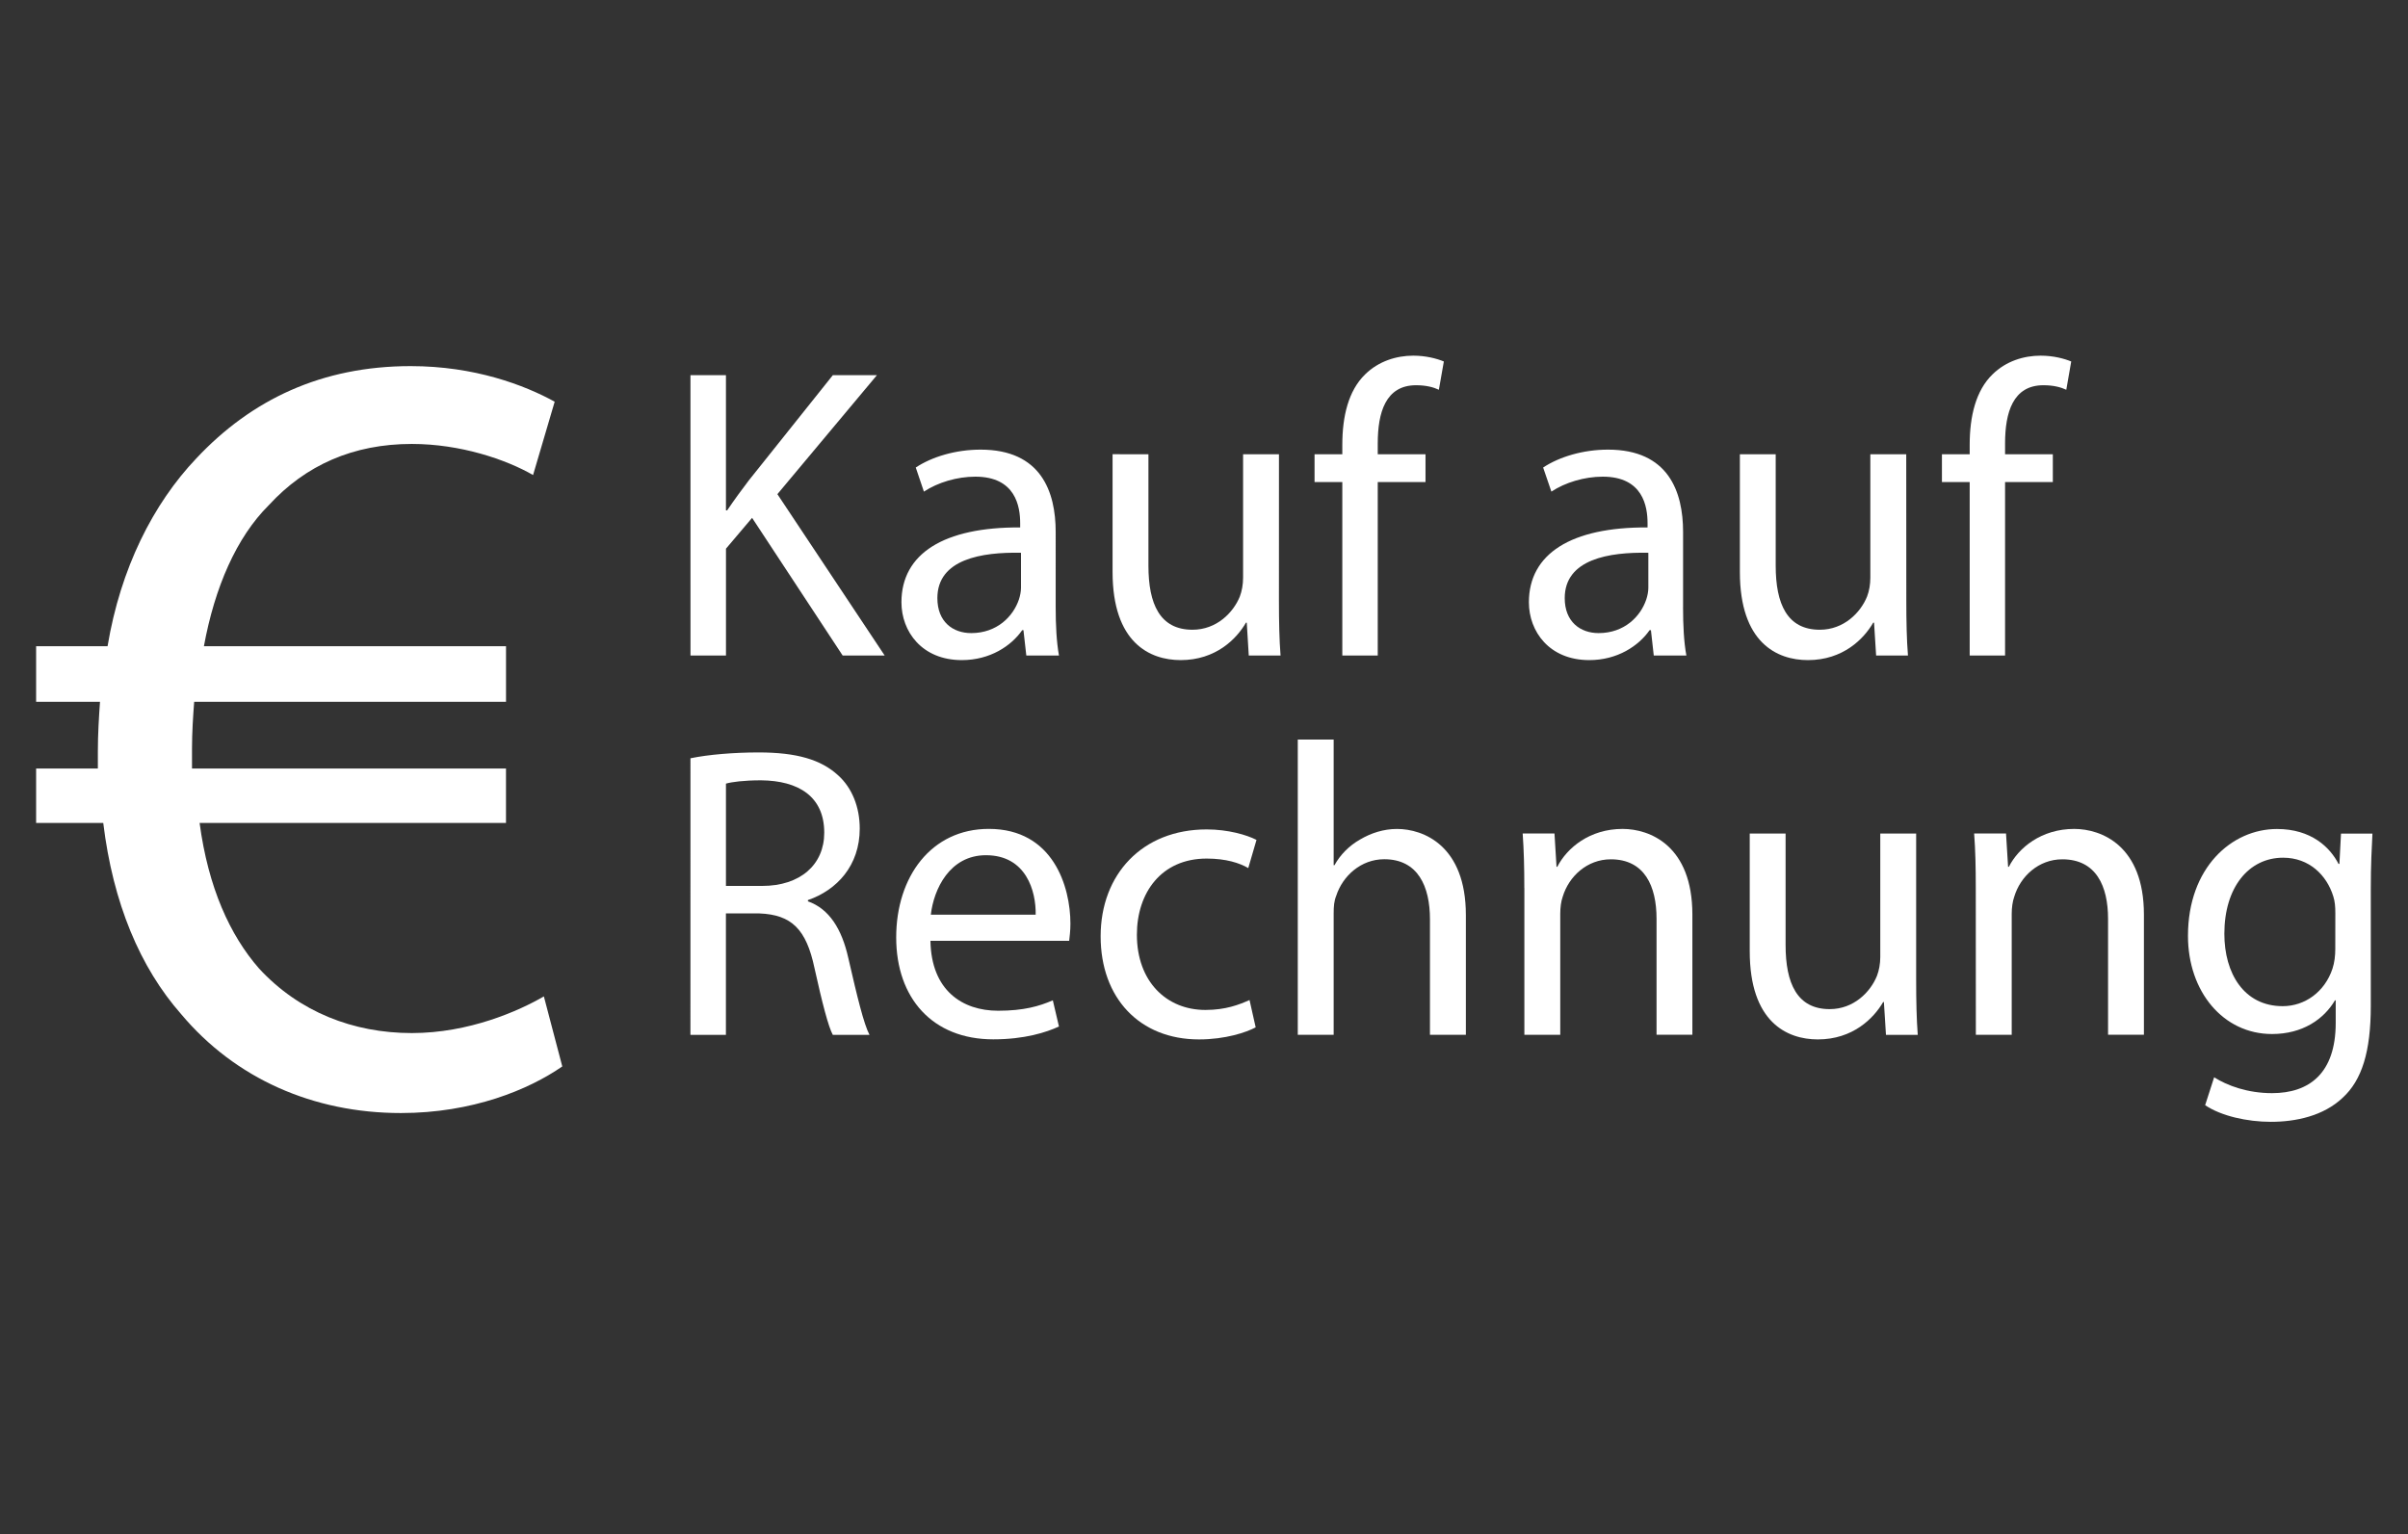 <?xml version="1.0" encoding="utf-8"?>
<!-- Generator: Adobe Illustrator 15.1.0, SVG Export Plug-In . SVG Version: 6.00 Build 0)  -->
<!DOCTYPE svg PUBLIC "-//W3C//DTD SVG 1.1//EN" "http://www.w3.org/Graphics/SVG/1.1/DTD/svg11.dtd">
<svg version="1.1" id="Ebene_1" xmlns="http://www.w3.org/2000/svg" xmlns:xlink="http://www.w3.org/1999/xlink" x="0px" y="0px"
	 width="91px" height="58px" viewBox="0 0 91 58" enable-background="new 0 0 91 58" xml:space="preserve">
<rect x="0" y="0" width="91" height="58" fill="#333333" stroke="none"/>
<g>
	<g>
		<path fill="#FFFFFF" d="M26.093,14.182h1.341v5.11h0.046c0.277-0.41,0.555-0.786,0.817-1.131l3.176-3.979h1.666l-3.761,4.497
			l4.054,6.099h-1.588l-3.422-5.203l-0.987,1.165v4.038h-1.341L26.093,14.182L26.093,14.182z"/>
		<path fill="#FFFFFF" d="M39.895,22.955c0,0.66,0.031,1.305,0.124,1.823h-1.234l-0.108-0.958H38.63
			c-0.416,0.598-1.218,1.132-2.282,1.132c-1.511,0-2.282-1.083-2.282-2.186c0-1.839,1.604-2.846,4.487-2.829v-0.159
			c0-0.627-0.169-1.76-1.695-1.76c-0.694,0-1.419,0.219-1.943,0.565l-0.308-0.911c0.617-0.408,1.51-0.676,2.452-0.676
			c2.281,0,2.836,1.587,2.836,3.112V22.955z M38.584,20.895c-1.48-0.031-3.16,0.237-3.16,1.714c0,0.896,0.586,1.322,1.279,1.322
			c0.971,0,1.588-0.628,1.804-1.275c0.046-0.142,0.077-0.299,0.077-0.44V20.895z"/>
		<path fill="#FFFFFF" d="M48.332,22.703c0,0.787,0.014,1.479,0.061,2.075h-1.201l-0.076-1.241h-0.03
			c-0.354,0.614-1.141,1.415-2.467,1.415c-1.17,0-2.574-0.659-2.574-3.332v-4.45H43.4v4.214c0,1.446,0.432,2.42,1.665,2.42
			c0.909,0,1.542-0.645,1.789-1.256c0.078-0.205,0.123-0.457,0.123-0.708v-4.67h1.356L48.332,22.703L48.332,22.703z"/>
		<path fill="#FFFFFF" d="M50.727,24.778v-6.556h-1.049V17.17h1.049v-0.361c0-1.069,0.23-2.044,0.862-2.657
			c0.511-0.503,1.188-0.708,1.819-0.708c0.479,0,0.895,0.111,1.156,0.22l-0.188,1.069c-0.197-0.094-0.479-0.171-0.861-0.171
			c-1.156,0-1.449,1.037-1.449,2.201v0.408h1.805v1.052h-1.805v6.556L50.727,24.778L50.727,24.778z"/>
		<path fill="#FFFFFF" d="M63.604,22.955c0,0.66,0.029,1.305,0.125,1.823h-1.232l-0.107-0.958H62.34
			c-0.417,0.598-1.218,1.132-2.281,1.132c-1.511,0-2.281-1.083-2.281-2.186c0-1.839,1.604-2.846,4.484-2.829v-0.159
			c0-0.627-0.168-1.76-1.693-1.76c-0.693,0-1.42,0.219-1.941,0.565l-0.312-0.911c0.619-0.408,1.514-0.676,2.453-0.676
			c2.281,0,2.836,1.587,2.836,3.112V22.955L63.604,22.955z M62.292,20.895c-1.479-0.031-3.16,0.237-3.16,1.714
			c0,0.896,0.589,1.322,1.281,1.322c0.971,0,1.587-0.628,1.802-1.275c0.047-0.142,0.077-0.299,0.077-0.44V20.895z"/>
		<path fill="#FFFFFF" d="M72.041,22.703c0,0.787,0.014,1.479,0.062,2.075H70.9l-0.078-1.241H70.79
			c-0.354,0.614-1.142,1.415-2.466,1.415c-1.174,0-2.573-0.659-2.573-3.332v-4.45h1.354v4.214c0,1.446,0.434,2.42,1.666,2.42
			c0.908,0,1.541-0.645,1.787-1.256c0.08-0.205,0.123-0.457,0.123-0.708v-4.67h1.357L72.041,22.703L72.041,22.703z"/>
		<path fill="#FFFFFF" d="M74.436,24.778v-6.556h-1.049V17.17h1.049v-0.361c0-1.069,0.23-2.044,0.862-2.657
			c0.509-0.503,1.185-0.708,1.818-0.708c0.479,0,0.896,0.111,1.157,0.22l-0.186,1.069c-0.201-0.094-0.479-0.171-0.865-0.171
			c-1.154,0-1.449,1.037-1.449,2.201v0.408h1.805v1.052h-1.805v6.556L74.436,24.778L74.436,24.778z"/>
	</g>
	<g>
		<path fill="#FFFFFF" d="M26.093,28.663c0.678-0.141,1.649-0.221,2.575-0.221c1.434,0,2.358,0.269,3.005,0.865
			c0.524,0.47,0.817,1.196,0.817,2.013c0,1.398-0.862,2.326-1.958,2.703v0.047c0.802,0.283,1.279,1.039,1.526,2.141
			c0.339,1.477,0.586,2.498,0.801,2.906h-1.387c-0.169-0.312-0.401-1.211-0.693-2.53c-0.309-1.463-0.864-2.012-2.082-2.06h-1.264
			v4.59h-1.341L26.093,28.663L26.093,28.663z M27.434,33.488h1.372c1.434,0,2.343-0.801,2.343-2.012c0-1.369-0.971-1.967-2.389-1.98
			c-0.648,0-1.11,0.062-1.326,0.125V33.488z"/>
		<path fill="#FFFFFF" d="M35.162,35.564c0.032,1.873,1.203,2.642,2.559,2.642c0.972,0,1.557-0.173,2.066-0.394l0.232,0.99
			c-0.479,0.221-1.296,0.485-2.483,0.485c-2.297,0-3.668-1.558-3.668-3.851c0-2.299,1.326-4.104,3.499-4.104
			c2.437,0,3.085,2.188,3.085,3.584c0,0.283-0.032,0.503-0.047,0.646H35.162z M39.139,34.575c0.016-0.882-0.354-2.248-1.88-2.248
			c-1.373,0-1.973,1.288-2.082,2.248H39.139z"/>
		<path fill="#FFFFFF" d="M47.453,38.834c-0.354,0.189-1.141,0.456-2.143,0.456c-2.25,0-3.716-1.571-3.716-3.897
			c0-2.343,1.573-4.041,4.009-4.041c0.801,0,1.51,0.205,1.881,0.396l-0.311,1.065c-0.322-0.188-0.832-0.359-1.573-0.359
			c-1.711,0-2.636,1.291-2.636,2.878c0,1.76,1.11,2.844,2.59,2.844c0.77,0,1.28-0.202,1.667-0.375L47.453,38.834z"/>
		<path fill="#FFFFFF" d="M49.044,27.956H50.4v4.748h0.031c0.217-0.394,0.555-0.738,0.973-0.974c0.4-0.236,0.879-0.396,1.388-0.396
			c1.001,0,2.604,0.629,2.604,3.254v4.527h-1.357v-4.37c0-1.227-0.446-2.266-1.727-2.266c-0.879,0-1.572,0.629-1.817,1.386
			c-0.077,0.188-0.095,0.392-0.095,0.659v4.591h-1.356V27.956z"/>
		<path fill="#FFFFFF" d="M57.605,33.566c0-0.783-0.017-1.43-0.062-2.06h1.202l0.077,1.259h0.029
			c0.371-0.724,1.232-1.432,2.467-1.432c1.031,0,2.638,0.629,2.638,3.238v4.543h-1.354V34.73c0-1.229-0.449-2.248-1.729-2.248
			c-0.894,0-1.586,0.645-1.817,1.414c-0.062,0.172-0.093,0.41-0.093,0.646v4.573h-1.356V33.566L57.605,33.566z"/>
		<path fill="#FFFFFF" d="M72.413,37.043c0,0.784,0.015,1.479,0.06,2.074h-1.201l-0.078-1.24h-0.028
			c-0.354,0.611-1.142,1.413-2.468,1.413c-1.172,0-2.574-0.661-2.574-3.333v-4.448h1.355v4.214c0,1.444,0.433,2.422,1.666,2.422
			c0.908,0,1.541-0.646,1.787-1.258c0.078-0.205,0.125-0.455,0.125-0.709v-4.669h1.356V37.043z"/>
		<path fill="#FFFFFF" d="M74.666,33.566c0-0.783-0.014-1.43-0.062-2.06h1.205l0.078,1.259h0.029
			c0.368-0.724,1.232-1.432,2.469-1.432c1.03,0,2.635,0.629,2.635,3.238v4.543h-1.355V34.73c0-1.229-0.446-2.248-1.729-2.248
			c-0.895,0-1.586,0.645-1.816,1.414c-0.062,0.172-0.096,0.41-0.096,0.646v4.573h-1.355L74.666,33.566L74.666,33.566z"/>
		<path fill="#FFFFFF" d="M89.594,38.018c0,1.744-0.339,2.813-1.062,3.476c-0.728,0.69-1.772,0.911-2.714,0.911
			c-0.896,0-1.881-0.221-2.484-0.629l0.34-1.055c0.494,0.316,1.266,0.6,2.188,0.6c1.393,0,2.406-0.737,2.406-2.655v-0.853H88.24
			c-0.417,0.709-1.221,1.273-2.379,1.273c-1.846,0-3.176-1.604-3.176-3.71c0-2.579,1.651-4.04,3.363-4.04
			c1.297,0,2.004,0.691,2.327,1.32h0.033l0.06-1.147h1.188c-0.027,0.552-0.062,1.162-0.062,2.091v4.418H89.594z M88.254,34.512
			c0-0.236-0.016-0.441-0.077-0.629c-0.247-0.802-0.911-1.462-1.896-1.462c-1.295,0-2.221,1.116-2.221,2.876
			c0,1.494,0.74,2.736,2.205,2.736c0.834,0,1.588-0.535,1.881-1.416c0.078-0.235,0.106-0.502,0.106-0.738L88.254,34.512
			L88.254,34.512z"/>
	</g>
</g>
<g>
	<path fill="#FFFFFF" d="M21.249,40.311c-1.268,0.879-3.396,1.762-6.097,1.762c-3.313,0-6.26-1.301-8.305-3.737
		c-1.555-1.765-2.578-4.2-2.945-7.228H1.365v-2.059h2.333c0-0.21,0-0.421,0-0.631c0-0.672,0.04-1.302,0.081-1.89H1.365v-2.101h2.7
		c0.49-2.94,1.717-5.377,3.354-7.1c2.087-2.227,4.746-3.488,8.102-3.488c2.413,0,4.296,0.715,5.441,1.345l-0.817,2.772
		c-1.022-0.588-2.742-1.175-4.582-1.175c-2.211,0-4.01,0.797-5.401,2.311C8.934,20.31,8.115,22.2,7.706,24.427h11.417v2.101H7.338
		c-0.042,0.545-0.082,1.177-0.082,1.765c0,0.251,0,0.462,0,0.756h11.866v2.059H7.543c0.326,2.438,1.144,4.242,2.249,5.504
		c1.514,1.64,3.56,2.438,5.771,2.438c2.168,0,4.051-0.84,4.99-1.386L21.249,40.311z"/>
</g>
</svg>
